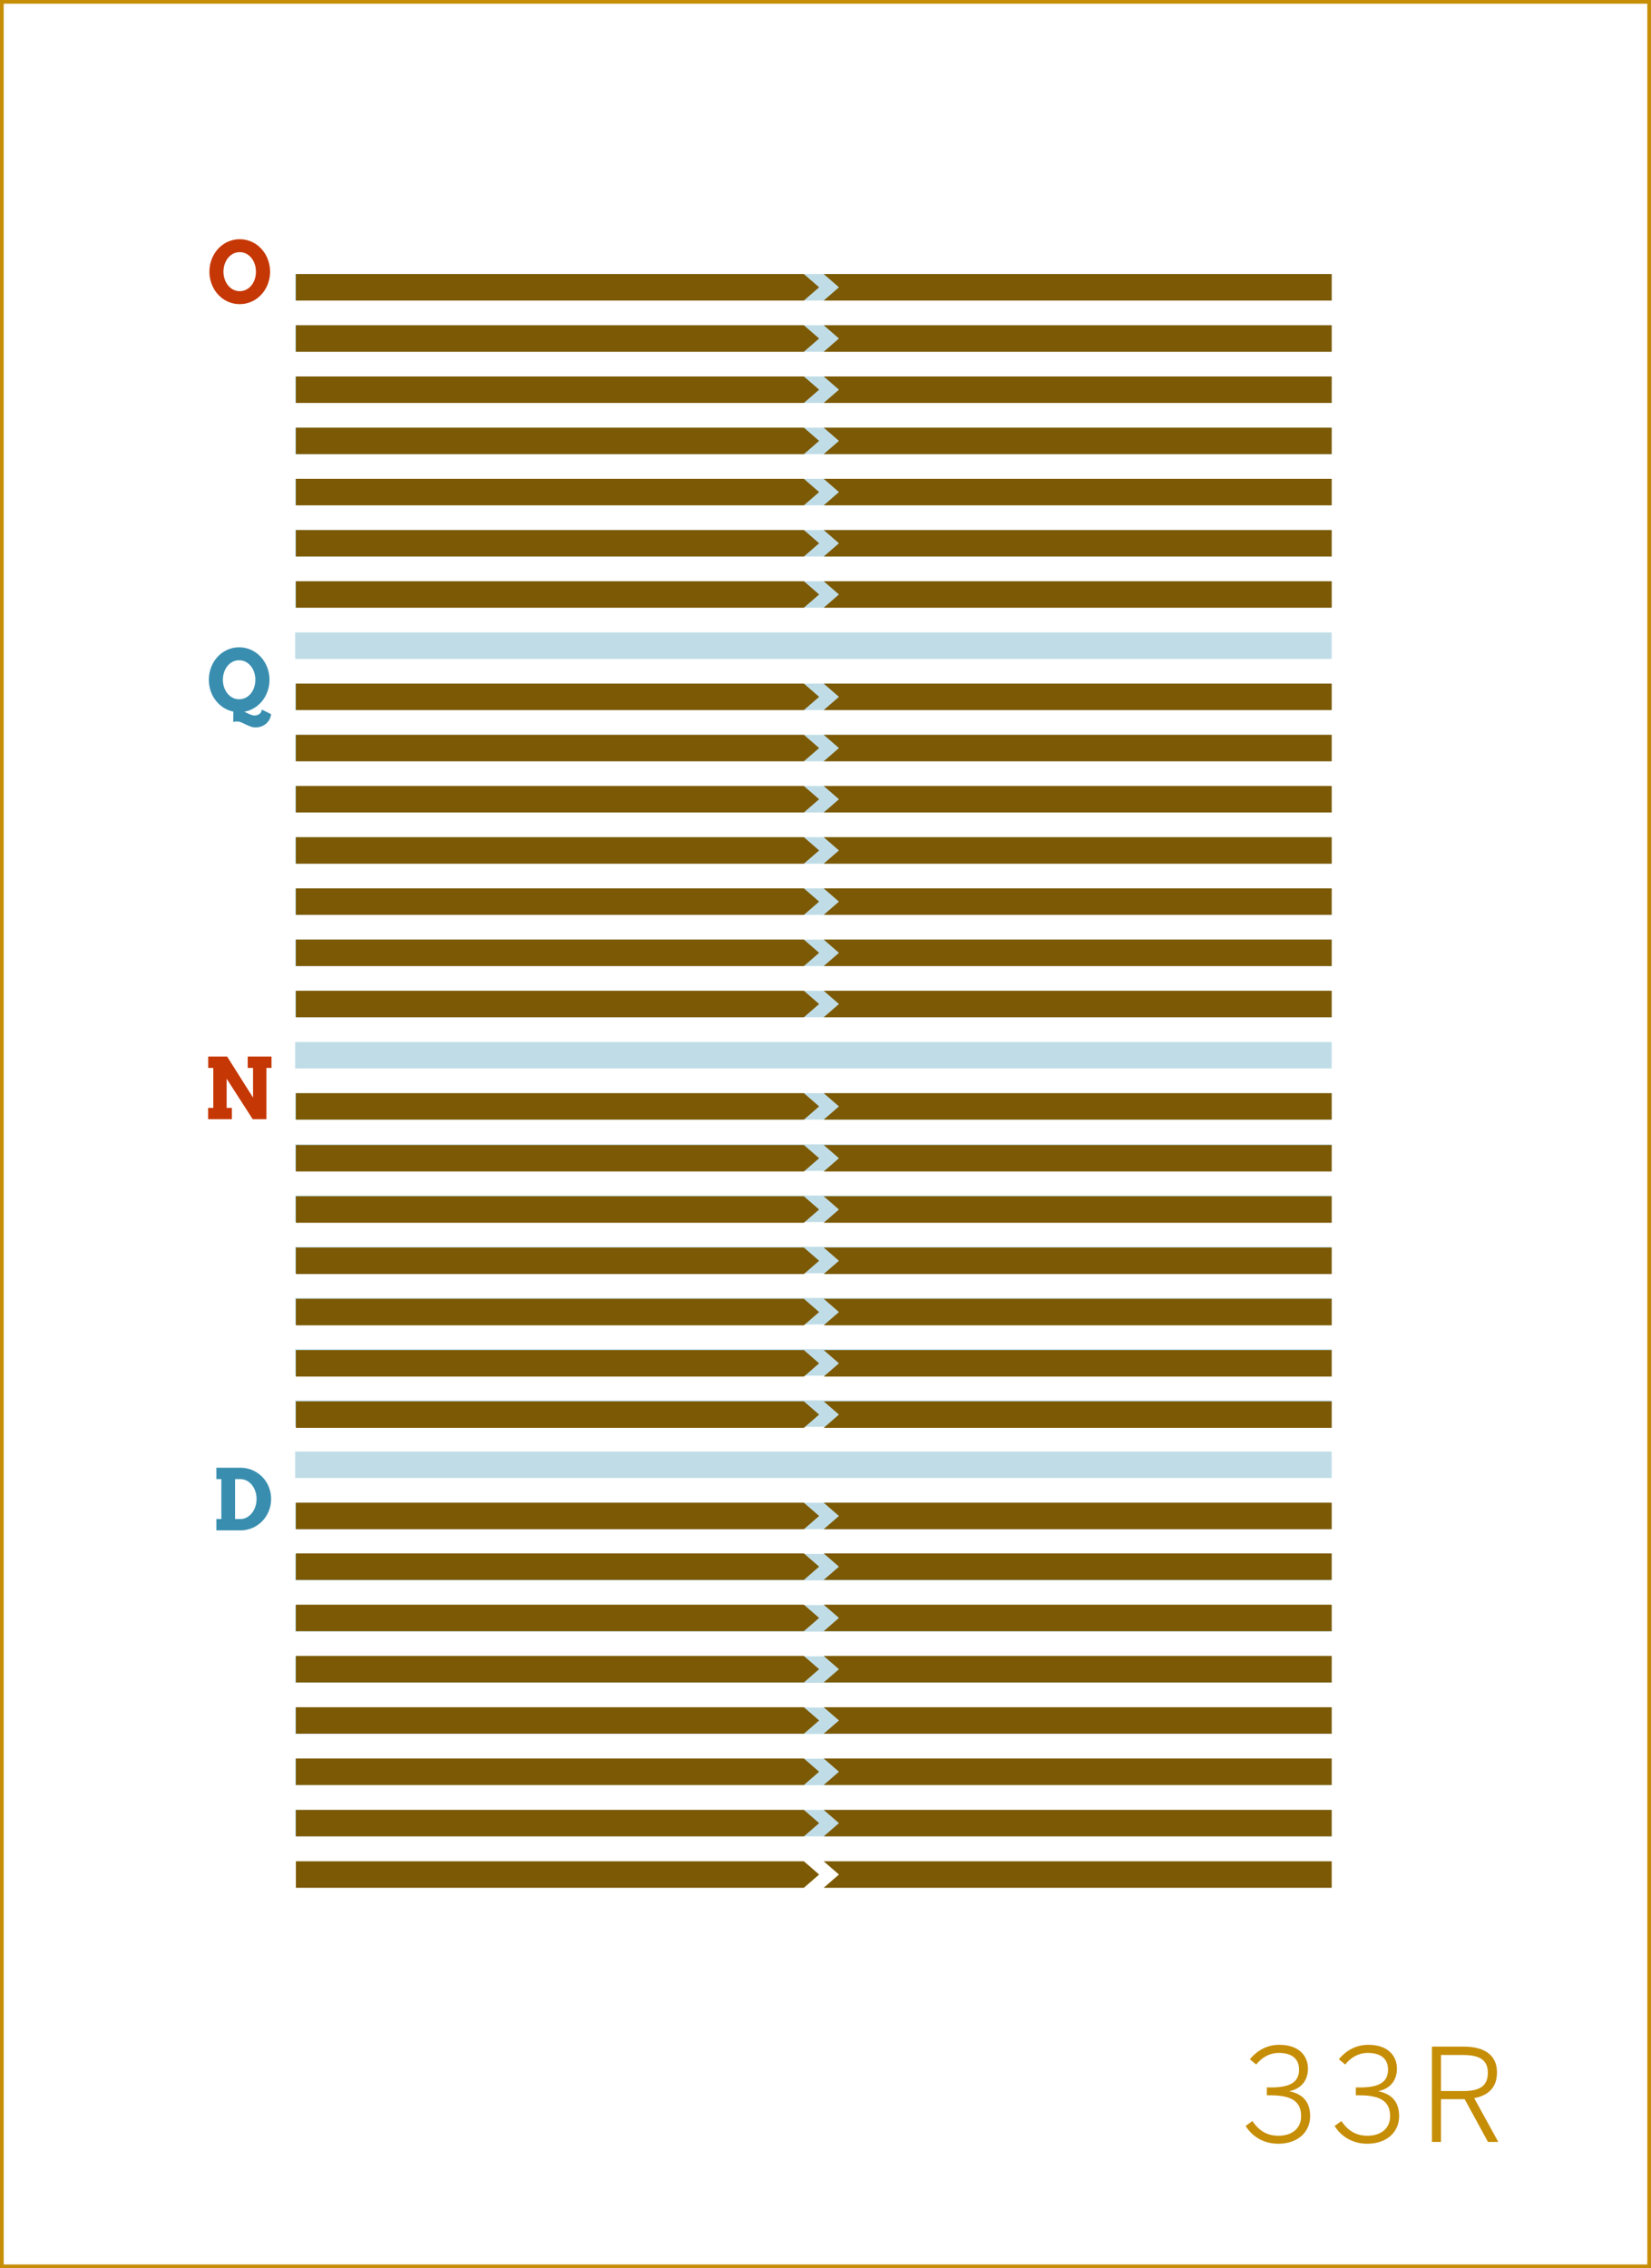 <?xml version="1.0" encoding="utf-8"?>
<!-- Generator: Adobe Illustrator 16.0.4, SVG Export Plug-In . SVG Version: 6.00 Build 0)  -->
<!DOCTYPE svg PUBLIC "-//W3C//DTD SVG 1.1//EN" "http://www.w3.org/Graphics/SVG/1.1/DTD/svg11.dtd">
<svg version="1.1" id="Layer_1" xmlns="http://www.w3.org/2000/svg" xmlns:xlink="http://www.w3.org/1999/xlink" x="0px" y="0px"
	 width="448.746px" height="616.439px" viewBox="0 0 448.746 616.439" enable-background="new 0 0 448.746 616.439"
	 xml:space="preserve">
<rect x="0" y="0" width="448.746" height="616.439" fill="#333333" stroke="none"/>
<rect x="0.5" y="0.5" fill="#FFFFFF" stroke="#C68D06" stroke-miterlimit="10" width="447.746" height="615.439"/>
<g>
	<path fill="#C68D06" d="M338.562,577.793l1.855-1.331c1.891,2.836,4.2,3.992,7.07,3.992c3.815,0,6.161-2.101,6.161-5.286
		c0-3.816-2.24-5.706-8.331-5.706h-0.979v-2.135h1.189c5.496,0,7.561-1.679,7.561-4.866c0-2.59-1.574-4.515-5.495-4.515
		c-2.625,0-4.655,1.295-6.161,3.15l-1.715-1.435c1.855-2.241,4.516-3.92,8.016-3.92c5.461,0,7.771,3.115,7.771,6.476
		c0,3.325-1.961,5.53-5.111,6.126c3.851,0.805,5.706,3.009,5.706,6.825c0,4.235-3.325,7.456-8.646,7.456
		C343.673,582.624,340.488,580.874,338.562,577.793z"/>
	<path fill="#C68D06" d="M362.747,577.793l1.855-1.331c1.891,2.836,4.2,3.992,7.07,3.992c3.815,0,6.161-2.101,6.161-5.286
		c0-3.816-2.24-5.706-8.331-5.706h-0.979v-2.135h1.189c5.496,0,7.561-1.679,7.561-4.866c0-2.59-1.575-4.515-5.495-4.515
		c-2.625,0-4.655,1.295-6.16,3.15l-1.716-1.435c1.855-2.241,4.516-3.92,8.016-3.92c5.461,0,7.771,3.115,7.771,6.476
		c0,3.325-1.961,5.53-5.11,6.126c3.85,0.805,5.705,3.009,5.705,6.825c0,4.235-3.325,7.456-8.646,7.456
		C367.858,582.624,364.673,580.874,362.747,577.793z"/>
	<path fill="#C68D06" d="M389.207,556.231h8.681c5.776,0,8.996,2.45,8.996,7c0,4.201-2.45,6.301-6.195,7.001l6.546,11.901h-2.801
		l-6.336-11.621h-6.44v11.621h-2.45V556.231z M397.713,568.308c4.271,0,6.686-1.226,6.686-4.971c0-3.57-2.38-4.831-6.721-4.831
		h-6.021v9.802H397.713z"/>
</g>
<g>
	<rect x="80.216" y="171.879" fill="#C0DDE7" width="281.738" height="7.201"/>
</g>
<g>
	<rect x="80.215" y="185.793" fill="#C0DDE7" width="281.739" height="7.199"/>
</g>
<g>
	<rect x="80.216" y="199.707" fill="#C0DDE7" width="281.738" height="7.2"/>
</g>
<g>
	<rect x="80.216" y="213.622" fill="#C0DDE7" width="281.738" height="7.199"/>
</g>
<g>
	<rect x="80.216" y="227.535" fill="#C0DDE7" width="281.738" height="7.198"/>
</g>
<g>
	<rect x="80.216" y="241.448" fill="#C0DDE7" width="281.738" height="7.201"/>
</g>
<g>
	<rect x="80.215" y="255.362" fill="#C0DDE7" width="281.739" height="7.198"/>
</g>
<g>
	<rect x="80.215" y="269.275" fill="#C0DDE7" width="281.739" height="7.201"/>
</g>
<g>
	<rect x="80.216" y="283.188" fill="#C0DDE7" width="281.738" height="7.199"/>
</g>
<g>
	<rect x="80.215" y="297.102" fill="#C0DDE7" width="281.739" height="7.2"/>
</g>
<g>
	<rect x="80.216" y="311.015" fill="#C0DDE7" width="281.738" height="7.2"/>
</g>
<g>
	<rect x="80.216" y="324.928" fill="#C0DDE7" width="281.738" height="7.2"/>
</g>
<g>
	<rect x="80.216" y="338.842" fill="#C0DDE7" width="281.738" height="7.199"/>
</g>
<g>
	<rect x="80.215" y="352.755" fill="#C0DDE7" width="281.739" height="7.201"/>
</g>
<g>
	<rect x="80.216" y="366.668" fill="#C0DDE7" width="281.738" height="7.201"/>
</g>
<g>
	<rect x="80.216" y="380.582" fill="#C0DDE7" width="281.738" height="7.202"/>
</g>
<g>
	<rect x="80.216" y="394.498" fill="#C0DDE7" width="281.738" height="7.197"/>
</g>
<g>
	<rect x="80.216" y="408.41" fill="#C0DDE7" width="281.738" height="7.199"/>
</g>
<g>
	<rect x="80.215" y="422.324" fill="#C0DDE7" width="281.739" height="7.199"/>
</g>
<g>
	<rect x="80.216" y="436.237" fill="#C0DDE7" width="281.738" height="7.2"/>
</g>
<g>
	<rect x="80.215" y="450.152" fill="#C0DDE7" width="281.739" height="7.201"/>
</g>
<g>
	<rect x="80.216" y="464.065" fill="#C0DDE7" width="281.738" height="7.199"/>
</g>
<g>
	<rect x="80.215" y="477.98" fill="#C0DDE7" width="281.739" height="7.199"/>
</g>
<g>
	<rect x="80.216" y="491.893" fill="#C0DDE7" width="281.738" height="7.201"/>
</g>
<g>
	<rect x="80.216" y="74.483" fill="#C0DDE7" width="281.738" height="7.201"/>
</g>
<g>
	<rect x="80.215" y="88.396" fill="#C0DDE7" width="281.739" height="7.2"/>
</g>
<g>
	<rect x="80.215" y="157.966" fill="#C0DDE7" width="281.739" height="7.199"/>
</g>
<g>
	<rect x="80.216" y="102.311" fill="#C0DDE7" width="281.738" height="7.199"/>
</g>
<g>
	<rect x="80.215" y="116.225" fill="#C0DDE7" width="281.739" height="7.2"/>
</g>
<g>
	<rect x="80.215" y="130.139" fill="#C0DDE7" width="281.739" height="7.198"/>
</g>
<g>
	<rect x="80.215" y="144.053" fill="#C0DDE7" width="281.739" height="7.199"/>
</g>
<g>
	<g>
		<polygon fill="#7C5904" points="218.493,95.597 80.423,95.597 80.423,88.397 218.493,88.397 222.642,91.998 		"/>
	</g>
	<g>
		<polygon fill="#7C5904" points="223.883,88.397 361.954,88.397 361.954,95.597 223.883,95.597 228.032,91.998 		"/>
	</g>
</g>
<g>
	<g>
		<polygon fill="#7C5904" points="218.493,81.683 80.423,81.683 80.423,74.482 218.493,74.482 222.642,78.084 		"/>
	</g>
	<g>
		<polygon fill="#7C5904" points="223.883,74.482 361.954,74.482 361.954,81.683 223.883,81.683 228.032,78.084 		"/>
	</g>
</g>
<g>
	<g>
		<polygon fill="#7C5904" points="218.493,109.51 80.423,109.51 80.423,102.311 218.493,102.311 222.642,105.91 		"/>
	</g>
	<g>
		<polygon fill="#7C5904" points="223.883,102.311 361.954,102.311 361.954,109.51 223.883,109.51 228.032,105.91 		"/>
	</g>
</g>
<g>
	<g>
		<polygon fill="#7C5904" points="218.493,123.425 80.423,123.425 80.423,116.226 218.493,116.226 222.642,119.825 		"/>
	</g>
	<g>
		<polygon fill="#7C5904" points="223.883,116.226 361.954,116.226 361.954,123.425 223.883,123.425 228.032,119.825 		"/>
	</g>
</g>
<g>
	<g>
		<polygon fill="#7C5904" points="218.493,137.337 80.423,137.337 80.423,130.138 218.493,130.138 222.642,133.737 		"/>
	</g>
	<g>
		<polygon fill="#7C5904" points="223.883,130.138 361.954,130.138 361.954,137.337 223.883,137.337 228.032,133.737 		"/>
	</g>
</g>
<g>
	<g>
		<polygon fill="#7C5904" points="218.493,151.251 80.423,151.251 80.423,144.052 218.493,144.052 222.642,147.65 		"/>
	</g>
	<g>
		<polygon fill="#7C5904" points="223.883,144.052 361.954,144.052 361.954,151.251 223.883,151.251 228.032,147.65 		"/>
	</g>
</g>
<g>
	<g>
		<polygon fill="#7C5904" points="218.493,165.166 80.423,165.166 80.423,157.965 218.493,157.965 222.642,161.564 		"/>
	</g>
	<g>
		<polygon fill="#7C5904" points="223.883,157.965 361.954,157.965 361.954,165.166 223.883,165.166 228.032,161.564 		"/>
	</g>
</g>
<g>
	<path fill="#C63706" d="M65.152,82.658c-0.771,0-1.51-0.104-2.213-0.314c-0.703-0.208-1.361-0.505-1.971-0.886
		c-0.61-0.382-1.164-0.841-1.662-1.376c-0.498-0.536-0.923-1.13-1.275-1.786c-0.352-0.655-0.625-1.357-0.819-2.106
		c-0.194-0.748-0.292-1.53-0.292-2.346c0-0.817,0.098-1.601,0.292-2.353c0.194-0.753,0.468-1.456,0.819-2.112
		c0.353-0.655,0.777-1.251,1.275-1.786c0.498-0.535,1.052-0.993,1.662-1.376c0.609-0.381,1.268-0.677,1.971-0.887
		c0.703-0.209,1.441-0.314,2.213-0.314c0.771,0,1.51,0.104,2.218,0.314c0.707,0.21,1.366,0.505,1.977,0.887
		c0.61,0.383,1.164,0.841,1.662,1.376c0.497,0.535,0.925,1.131,1.28,1.786c0.355,0.656,0.631,1.359,0.825,2.112
		c0.194,0.752,0.292,1.536,0.292,2.353c0,0.809-0.098,1.588-0.292,2.341c-0.194,0.752-0.47,1.456-0.825,2.111
		c-0.355,0.656-0.783,1.25-1.28,1.786c-0.498,0.535-1.052,0.994-1.662,1.376c-0.61,0.381-1.27,0.678-1.977,0.886
		C66.662,82.554,65.923,82.658,65.152,82.658z M65.152,79.133c0.65,0,1.248-0.14,1.791-0.422c0.543-0.28,1.009-0.662,1.398-1.146
		c0.389-0.482,0.69-1.044,0.903-1.685c0.214-0.639,0.32-1.319,0.32-2.038c0-0.727-0.108-1.412-0.325-2.056
		c-0.218-0.643-0.522-1.207-0.916-1.689c-0.393-0.484-0.859-0.865-1.398-1.146c-0.539-0.282-1.13-0.421-1.773-0.421
		c-0.645,0-1.236,0.139-1.775,0.421c-0.539,0.28-1.003,0.662-1.393,1.146c-0.389,0.482-0.693,1.046-0.915,1.689
		c-0.221,0.645-0.331,1.33-0.331,2.056c0,0.718,0.11,1.398,0.331,2.038c0.222,0.641,0.526,1.202,0.915,1.685
		c0.39,0.483,0.854,0.866,1.393,1.146C63.916,78.993,64.508,79.133,65.152,79.133z"/>
</g>
<g>
	<path fill="#398EB0" d="M63.422,193.402c-0.958-0.194-1.844-0.551-2.655-1.072c-0.812-0.521-1.517-1.162-2.111-1.925
		c-0.596-0.764-1.06-1.627-1.393-2.589c-0.333-0.962-0.5-1.982-0.5-3.062c0-0.816,0.097-1.6,0.292-2.352
		c0.195-0.753,0.468-1.456,0.82-2.111c0.352-0.655,0.776-1.251,1.274-1.787c0.497-0.534,1.052-0.993,1.662-1.376
		c0.61-0.38,1.267-0.677,1.971-0.886s1.441-0.314,2.212-0.314c0.771,0,1.511,0.105,2.219,0.314c0.707,0.209,1.366,0.506,1.977,0.886
		c0.609,0.383,1.164,0.842,1.662,1.376c0.498,0.536,0.924,1.131,1.28,1.787c0.355,0.655,0.63,1.358,0.825,2.111
		c0.195,0.752,0.292,1.536,0.292,2.352c0,1.093-0.173,2.126-0.517,3.101c-0.344,0.973-0.822,1.846-1.432,2.616
		c-0.61,0.771-1.335,1.416-2.174,1.931c-0.838,0.517-1.748,0.861-2.729,1.034c0.232,0.098,0.463,0.204,0.69,0.319
		c0.229,0.117,0.459,0.225,0.69,0.327c0.232,0.101,0.463,0.187,0.691,0.258s0.462,0.11,0.701,0.119c0.232,0,0.459-0.031,0.68-0.09
		c0.221-0.06,0.422-0.154,0.602-0.281s0.334-0.293,0.466-0.493c0.131-0.203,0.219-0.45,0.264-0.742l2.505,1.247
		c-0.068,0.546-0.223,1.041-0.467,1.482c-0.243,0.441-0.556,0.819-0.938,1.133c-0.382,0.314-0.816,0.559-1.303,0.73
		c-0.486,0.172-1.004,0.258-1.55,0.258c-0.442,0-0.886-0.084-1.331-0.252c-0.445-0.169-0.876-0.352-1.291-0.55
		c-0.416-0.199-0.807-0.382-1.174-0.55c-0.367-0.169-0.689-0.253-0.966-0.253c-0.12,0-0.227-0.002-0.32-0.006
		c-0.093-0.004-0.185-0.004-0.274,0c-0.09,0.004-0.189,0.016-0.298,0.035c-0.108,0.018-0.234,0.053-0.376,0.106L63.422,193.402z
		 M64.994,190.044c0.652,0,1.249-0.14,1.792-0.421c0.542-0.28,1.009-0.662,1.397-1.146c0.39-0.482,0.691-1.044,0.904-1.684
		c0.214-0.64,0.32-1.32,0.32-2.039c0-0.726-0.108-1.411-0.326-2.055c-0.217-0.644-0.521-1.207-0.915-1.689
		c-0.393-0.484-0.858-0.866-1.397-1.146c-0.539-0.282-1.131-0.421-1.775-0.421c-0.644,0-1.234,0.139-1.773,0.421
		c-0.539,0.28-1.004,0.662-1.393,1.146c-0.39,0.482-0.695,1.045-0.916,1.689c-0.221,0.645-0.331,1.33-0.331,2.055
		c0,0.719,0.11,1.399,0.331,2.039s0.526,1.202,0.916,1.684c0.389,0.483,0.854,0.866,1.393,1.146
		C63.76,189.905,64.351,190.044,64.994,190.044z"/>
</g>
<g>
	<g>
		<g>
			<polygon fill="#7C5904" points="218.493,206.903 80.423,206.903 80.423,199.705 218.493,199.705 222.642,203.305 			"/>
		</g>
		<g>
			<polygon fill="#7C5904" points="223.883,199.705 361.954,199.705 361.954,206.903 223.883,206.903 228.032,203.305 			"/>
		</g>
	</g>
	<g>
		<g>
			<polygon fill="#7C5904" points="218.493,192.989 80.423,192.989 80.423,185.79 218.493,185.79 222.642,189.39 			"/>
		</g>
		<g>
			<polygon fill="#7C5904" points="223.883,185.79 361.954,185.79 361.954,192.989 223.883,192.989 228.032,189.39 			"/>
		</g>
	</g>
	<g>
		<g>
			<polygon fill="#7C5904" points="218.493,276.473 80.423,276.473 80.423,269.273 218.493,269.273 222.642,272.873 			"/>
		</g>
		<g>
			<polygon fill="#7C5904" points="223.883,269.273 361.954,269.273 361.954,276.473 223.883,276.473 228.032,272.873 			"/>
		</g>
	</g>
	<g>
		<g>
			<polygon fill="#7C5904" points="218.493,220.817 80.423,220.817 80.423,213.619 218.493,213.619 222.642,217.217 			"/>
		</g>
		<g>
			<polygon fill="#7C5904" points="223.883,213.619 361.954,213.619 361.954,220.817 223.883,220.817 228.032,217.217 			"/>
		</g>
	</g>
	<g>
		<g>
			<polygon fill="#7C5904" points="218.493,234.731 80.423,234.731 80.423,227.533 218.493,227.533 222.642,231.13 			"/>
		</g>
		<g>
			<polygon fill="#7C5904" points="223.883,227.533 361.954,227.533 361.954,234.731 223.883,234.731 228.032,231.13 			"/>
		</g>
	</g>
	<g>
		<g>
			<polygon fill="#7C5904" points="218.493,248.646 80.423,248.646 80.423,241.446 218.493,241.446 222.642,245.044 			"/>
		</g>
		<g>
			<polygon fill="#7C5904" points="223.883,241.446 361.954,241.446 361.954,248.646 223.883,248.646 228.032,245.044 			"/>
		</g>
	</g>
	<g>
		<g>
			<polygon fill="#7C5904" points="218.493,262.561 80.423,262.561 80.423,255.359 218.493,255.359 222.642,258.96 			"/>
		</g>
		<g>
			<polygon fill="#7C5904" points="223.883,255.359 361.954,255.359 361.954,262.561 223.883,262.561 228.032,258.96 			"/>
		</g>
	</g>
</g>
<g>
	<g>
		<polygon fill="#7C5904" points="218.493,429.388 80.423,429.388 80.423,422.188 218.493,422.188 222.642,425.788 		"/>
	</g>
	<g>
		<polygon fill="#7C5904" points="223.883,422.188 361.954,422.188 361.954,429.388 223.883,429.388 228.032,425.788 		"/>
	</g>
</g>
<g>
	<g>
		<polygon fill="#7C5904" points="218.493,415.611 80.423,415.611 80.423,408.412 218.493,408.412 222.642,412.011 		"/>
	</g>
	<g>
		<polygon fill="#7C5904" points="223.883,408.412 361.954,408.412 361.954,415.611 223.883,415.611 228.032,412.011 		"/>
	</g>
</g>
<g>
	<g>
		<polygon fill="#7C5904" points="218.493,443.321 80.423,443.321 80.423,436.122 218.493,436.122 222.642,439.722 		"/>
	</g>
	<g>
		<polygon fill="#7C5904" points="223.883,436.122 361.954,436.122 361.954,443.321 223.883,443.321 228.032,439.722 		"/>
	</g>
</g>
<g>
	<g>
		<polygon fill="#7C5904" points="218.493,457.255 80.423,457.255 80.423,450.056 218.493,450.056 222.642,453.655 		"/>
	</g>
	<g>
		<polygon fill="#7C5904" points="223.883,450.056 361.954,450.056 361.954,457.255 223.883,457.255 228.032,453.655 		"/>
	</g>
</g>
<g>
	<g>
		<polygon fill="#7C5904" points="218.493,471.189 80.423,471.189 80.423,463.99 218.493,463.99 222.642,467.59 		"/>
	</g>
	<g>
		<polygon fill="#7C5904" points="223.883,463.99 361.954,463.99 361.954,471.189 223.883,471.189 228.032,467.59 		"/>
	</g>
</g>
<g>
	<g>
		<polygon fill="#7C5904" points="218.493,485.124 80.423,485.124 80.423,477.925 218.493,477.925 222.642,481.523 		"/>
	</g>
	<g>
		<polygon fill="#7C5904" points="223.883,477.925 361.954,477.925 361.954,485.124 223.883,485.124 228.032,481.523 		"/>
	</g>
</g>
<g>
	<g>
		<polygon fill="#7C5904" points="218.493,499.093 80.423,499.093 80.423,491.894 218.493,491.894 222.642,495.493 		"/>
	</g>
	<g>
		<polygon fill="#7C5904" points="223.883,491.894 361.954,491.894 361.954,499.093 223.883,499.093 228.032,495.493 		"/>
	</g>
</g>
<g>
	<g>
		<polygon fill="#7C5904" points="218.493,513.062 80.423,513.062 80.423,505.862 218.493,505.862 222.642,509.461 		"/>
	</g>
	<g>
		<polygon fill="#7C5904" points="223.883,505.862 361.954,505.862 361.954,513.062 223.883,513.062 228.032,509.461 		"/>
	</g>
</g>
<g>
	<path fill="#398EB0" d="M58.807,398.901h6.536c0.778,0,1.525,0.102,2.24,0.302c0.716,0.203,1.382,0.487,1.999,0.854
		c0.618,0.367,1.18,0.808,1.685,1.32c0.506,0.513,0.938,1.084,1.298,1.713c0.359,0.629,0.636,1.306,0.83,2.032
		c0.195,0.727,0.293,1.482,0.293,2.269c0,0.787-0.098,1.542-0.293,2.269c-0.194,0.726-0.471,1.405-0.83,2.038
		s-0.792,1.209-1.298,1.73c-0.505,0.52-1.066,0.965-1.685,1.336c-0.617,0.37-1.283,0.656-1.999,0.859
		c-0.715,0.201-1.462,0.303-2.24,0.303h-6.536v-3.077h1.359v-10.86h-1.359V398.901z M63.895,401.989v10.86h1.426
		c0.606,0,1.18-0.143,1.719-0.427c0.539-0.284,1.006-0.671,1.403-1.162c0.397-0.49,0.712-1.067,0.943-1.729s0.349-1.376,0.349-2.14
		c0-0.755-0.117-1.463-0.349-2.123c-0.231-0.659-0.546-1.232-0.943-1.718c-0.397-0.486-0.864-0.868-1.403-1.145
		c-0.539-0.278-1.112-0.416-1.719-0.416H63.895z"/>
</g>
<g>
	<g>
		<g>
			<g>
				<polygon fill="#7C5904" points="218.493,318.388 80.423,318.388 80.423,311.188 218.493,311.188 222.642,314.788 				"/>
			</g>
			<g>
				<polygon fill="#7C5904" points="223.883,311.188 361.954,311.188 361.954,318.388 223.883,318.388 228.032,314.788 				"/>
			</g>
		</g>
		<g>
			<g>
				<polygon fill="#7C5904" points="218.493,304.301 80.423,304.301 80.423,297.102 218.493,297.102 222.642,300.701 				"/>
			</g>
			<g>
				<polygon fill="#7C5904" points="223.883,297.102 361.954,297.102 361.954,304.301 223.883,304.301 228.032,300.701 				"/>
			</g>
		</g>
		<g>
			<g>
				<polygon fill="#7C5904" points="218.493,388.058 80.423,388.058 80.423,380.857 218.493,380.857 222.642,384.458 				"/>
			</g>
			<g>
				<polygon fill="#7C5904" points="223.883,380.857 361.954,380.857 361.954,388.058 223.883,388.058 228.032,384.458 				"/>
			</g>
		</g>
		<g>
			<g>
				<polygon fill="#7C5904" points="218.493,332.321 80.423,332.321 80.423,325.122 218.493,325.122 222.642,328.722 				"/>
			</g>
			<g>
				<polygon fill="#7C5904" points="223.883,325.122 361.954,325.122 361.954,332.321 223.883,332.321 228.032,328.722 				"/>
			</g>
		</g>
		<g>
			<g>
				<polygon fill="#7C5904" points="218.493,346.255 80.423,346.255 80.423,339.056 218.493,339.056 222.642,342.655 				"/>
			</g>
			<g>
				<polygon fill="#7C5904" points="223.883,339.056 361.954,339.056 361.954,346.255 223.883,346.255 228.032,342.655 				"/>
			</g>
		</g>
		<g>
			<g>
				<polygon fill="#7C5904" points="218.493,360.189 80.423,360.189 80.423,352.99 218.493,352.99 222.642,356.59 				"/>
			</g>
			<g>
				<polygon fill="#7C5904" points="223.883,352.99 361.954,352.99 361.954,360.189 223.883,360.189 228.032,356.59 				"/>
			</g>
		</g>
		<g>
			<g>
				<polygon fill="#7C5904" points="218.493,374.124 80.423,374.124 80.423,366.925 218.493,366.925 222.642,370.523 				"/>
			</g>
			<g>
				<polygon fill="#7C5904" points="223.883,366.925 361.954,366.925 361.954,374.124 223.883,374.124 228.032,370.523 				"/>
			</g>
		</g>
	</g>
	<g>
		<path fill="#C63706" d="M67.33,287.153h6.469v3.087h-1.381v13.938h-3.729l-7.086-11.006v7.929h1.426v3.077h-6.457v-3.077h1.403
			v-10.86h-1.382v-3.087h5.145l7.041,11.152v-8.064H67.33V287.153z"/>
	</g>
</g>
</svg>
